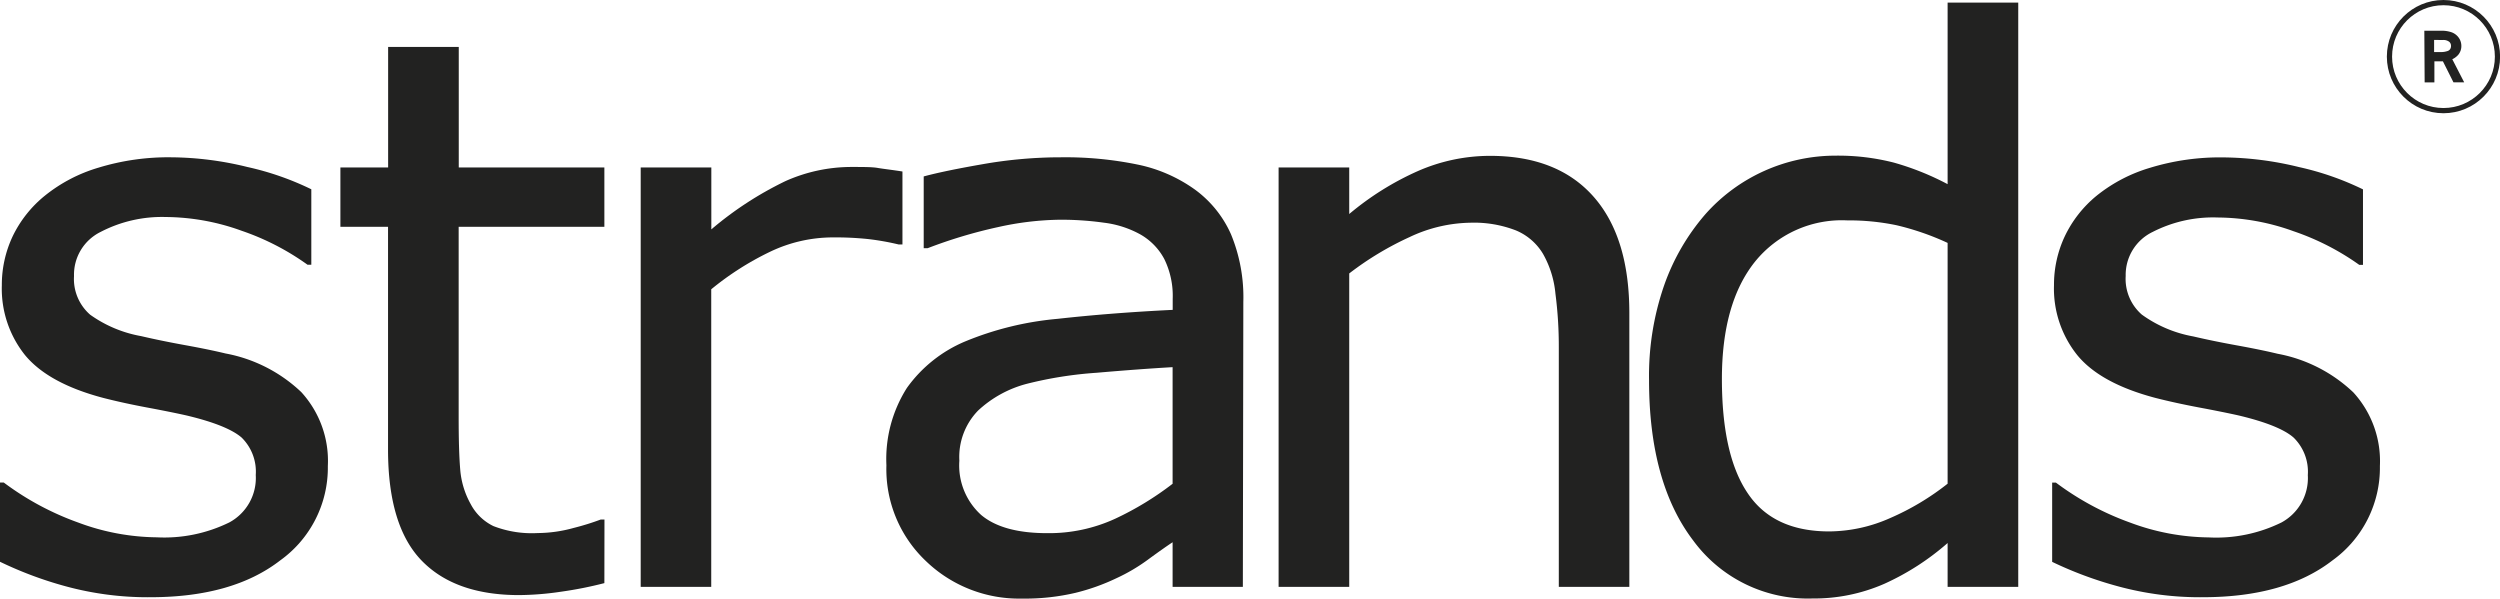 <svg xmlns="http://www.w3.org/2000/svg" viewBox="0 0 258.74 61.95"><defs><style>.cls-1{fill:#222221;}.cls-2{fill:#585857;}.cls-2,.cls-3{stroke:#222221;stroke-miterlimit:10;stroke-width:0.54px;}.cls-3{fill:none;}</style></defs><title>strands_lightResurs 2</title><g id="Lager_2" data-name="Lager 2"><g id="Layer_1" data-name="Layer 1"><path class="cls-1" d="M33.93,48.23A11.81,11.81,0,0,1,29,58q-4.92,3.81-13.43,3.81a32.24,32.24,0,0,1-8.84-1.15A39.28,39.28,0,0,1,0,58.14v-8.2H.39a29.33,29.33,0,0,0,7.7,4.14,23.81,23.81,0,0,0,8.12,1.53,15.27,15.27,0,0,0,7.54-1.55,5.23,5.23,0,0,0,2.72-4.9A4.94,4.94,0,0,0,25,45.28Q23.51,44,19.31,43q-1.55-.35-4.06-.82t-4.57-1Q5,39.68,2.58,36.74A11,11,0,0,1,.19,29.53,11.78,11.78,0,0,1,1.3,24.48a12.21,12.21,0,0,1,3.36-4.24,16.1,16.1,0,0,1,5.54-2.89,24.73,24.73,0,0,1,7.52-1.07,33.77,33.77,0,0,1,7.87,1,29.69,29.69,0,0,1,6.63,2.31v7.81h-.39A26.19,26.19,0,0,0,25,23.88a23.42,23.42,0,0,0-7.85-1.42A13.74,13.74,0,0,0,10.42,24a4.93,4.93,0,0,0-2.76,4.57,4.9,4.9,0,0,0,1.67,4,13,13,0,0,0,5.29,2.22q2,.47,4.53.93t4.18.86a15.49,15.49,0,0,1,7.85,4A10.54,10.54,0,0,1,33.93,48.23Z"/><path class="cls-1" d="M62.55,60.35a40,40,0,0,1-4.49.89,31,31,0,0,1-4.33.35q-6.64,0-10.1-3.58T40.16,46.56V23.47H35.23V17.33h4.94V4.86h7.31V17.33H62.55v6.14H47.47V43.25q0,3.42.16,5.34a8.72,8.72,0,0,0,1.09,3.59,5.22,5.22,0,0,0,2.35,2.27,11,11,0,0,0,4.57.72,14.23,14.23,0,0,0,3.73-.53,26,26,0,0,0,2.8-.87h.39Z"/><path class="cls-1" d="M93.4,25.3H93a26.55,26.55,0,0,0-3.17-.56,32.73,32.73,0,0,0-3.63-.17,15.06,15.06,0,0,0-6.53,1.5,30.14,30.14,0,0,0-6.06,3.87V60.74H66.31V17.33h7.31v6.41a35.86,35.86,0,0,1,7.68-5,16.73,16.73,0,0,1,6.78-1.46c1.27,0,2.19,0,2.76.1s1.42.19,2.56.37Z"/><path class="cls-1" d="M128.63,60.74h-7.27V56.12q-1,.66-2.62,1.85a18.73,18.73,0,0,1-3.21,1.88,21.75,21.75,0,0,1-4.2,1.5,22.74,22.74,0,0,1-5.56.6,13.89,13.89,0,0,1-9.95-3.89,13.09,13.09,0,0,1-4.08-9.91,13.73,13.73,0,0,1,2.12-8,14.13,14.13,0,0,1,6-4.8A32.55,32.55,0,0,1,109.44,33q5.56-.62,11.93-.93V30.93a8.64,8.64,0,0,0-.87-4.12A6.37,6.37,0,0,0,118,24.25a10.38,10.38,0,0,0-3.73-1.2,32,32,0,0,0-4.55-.31,30.94,30.94,0,0,0-6.41.76A50.12,50.12,0,0,0,96,25.69H95.6V18.26q2.14-.58,6.18-1.28a46.61,46.61,0,0,1,8-.7,37.1,37.1,0,0,1,8,.76,15.53,15.53,0,0,1,5.89,2.58,11.48,11.48,0,0,1,3.73,4.62,17.06,17.06,0,0,1,1.28,7Zm-7.27-10.69V38q-3.34.19-7.87.58a40.71,40.71,0,0,0-7.17,1.13,11.76,11.76,0,0,0-5.09,2.78,6.89,6.89,0,0,0-1.94,5.19,6.9,6.9,0,0,0,2.26,5.62q2.25,1.89,6.88,1.88a16.36,16.36,0,0,0,7-1.5A31.66,31.66,0,0,0,121.37,50.06Z"/><path class="cls-1" d="M168.63,60.74h-7.3V36a42.52,42.52,0,0,0-.35-5.62,10.28,10.28,0,0,0-1.28-4.1,5.91,5.91,0,0,0-2.8-2.43,12,12,0,0,0-4.74-.8,15.18,15.18,0,0,0-6.26,1.48,32,32,0,0,0-6.26,3.77V60.74h-7.31V17.33h7.31v4.82a29.8,29.8,0,0,1,7.07-4.43,18.6,18.6,0,0,1,7.5-1.59q7,0,10.73,4.24t3.69,12.2Z"/><path class="cls-1" d="M208.88,60.74h-7.31V56.2A26.4,26.4,0,0,1,195,60.43a18.1,18.1,0,0,1-7.42,1.51,14.71,14.71,0,0,1-12.34-6q-4.57-6-4.57-16.6a28.59,28.59,0,0,1,1.57-9.83,22.69,22.69,0,0,1,4.26-7.34,18,18,0,0,1,13.45-6.06,23.21,23.21,0,0,1,6.06.72,28.21,28.21,0,0,1,5.56,2.23V.27h7.31Zm-7.31-10.69V25.14a27.53,27.53,0,0,0-5.29-1.83,24.11,24.11,0,0,0-5.09-.5,11.55,11.55,0,0,0-9.56,4.28q-3.42,4.28-3.42,12.13T180.85,51q2.64,4,8.47,4a15.74,15.74,0,0,0,6.3-1.38A26.62,26.62,0,0,0,201.57,50.06Z"/><path class="cls-1" d="M246.31,48.23A11.81,11.81,0,0,1,241.4,58q-4.92,3.81-13.43,3.81a32.24,32.24,0,0,1-8.84-1.15,39.33,39.33,0,0,1-6.74-2.51v-8.2h.39a29.33,29.33,0,0,0,7.69,4.14,23.81,23.81,0,0,0,8.12,1.53,15.27,15.27,0,0,0,7.54-1.55,5.23,5.23,0,0,0,2.72-4.9,4.94,4.94,0,0,0-1.48-3.89Q235.9,44,231.7,43q-1.56-.35-4.06-.82t-4.57-1q-5.71-1.51-8.1-4.45a11,11,0,0,1-2.39-7.21,11.79,11.79,0,0,1,1.11-5.05A12.21,12.21,0,0,1,217,20.25a16.08,16.08,0,0,1,5.54-2.89,24.73,24.73,0,0,1,7.52-1.07,33.77,33.77,0,0,1,7.87,1,29.67,29.67,0,0,1,6.63,2.31v7.81h-.39a26.21,26.21,0,0,0-6.8-3.48,23.43,23.43,0,0,0-7.85-1.42A13.73,13.73,0,0,0,222.8,24,4.93,4.93,0,0,0,220,28.56a4.9,4.9,0,0,0,1.67,4A13,13,0,0,0,227,34.82q2,.47,4.53.93t4.18.86a15.48,15.48,0,0,1,7.85,4A10.54,10.54,0,0,1,246.31,48.23Z"/><path class="cls-2" d="M251.18,3.45h1.47a2.87,2.87,0,0,1,1,.15,1.28,1.28,0,0,1,.6.46,1.2,1.2,0,0,1,.22.7,1.13,1.13,0,0,1-.26.74,1.57,1.57,0,0,1-.79.48l1.17,2.27h-.5L253,6.08h-1.32V8.26h-.47Zm.47.41V5.66h1a2.33,2.33,0,0,0,.74-.12.78.78,0,0,0,.41-.3.84.84,0,0,0,.14-.49.81.81,0,0,0-.28-.63,1.24,1.24,0,0,0-.84-.25Z"/><circle class="cls-3" cx="252.89" cy="5.86" r="5.59"/></g></g></svg>